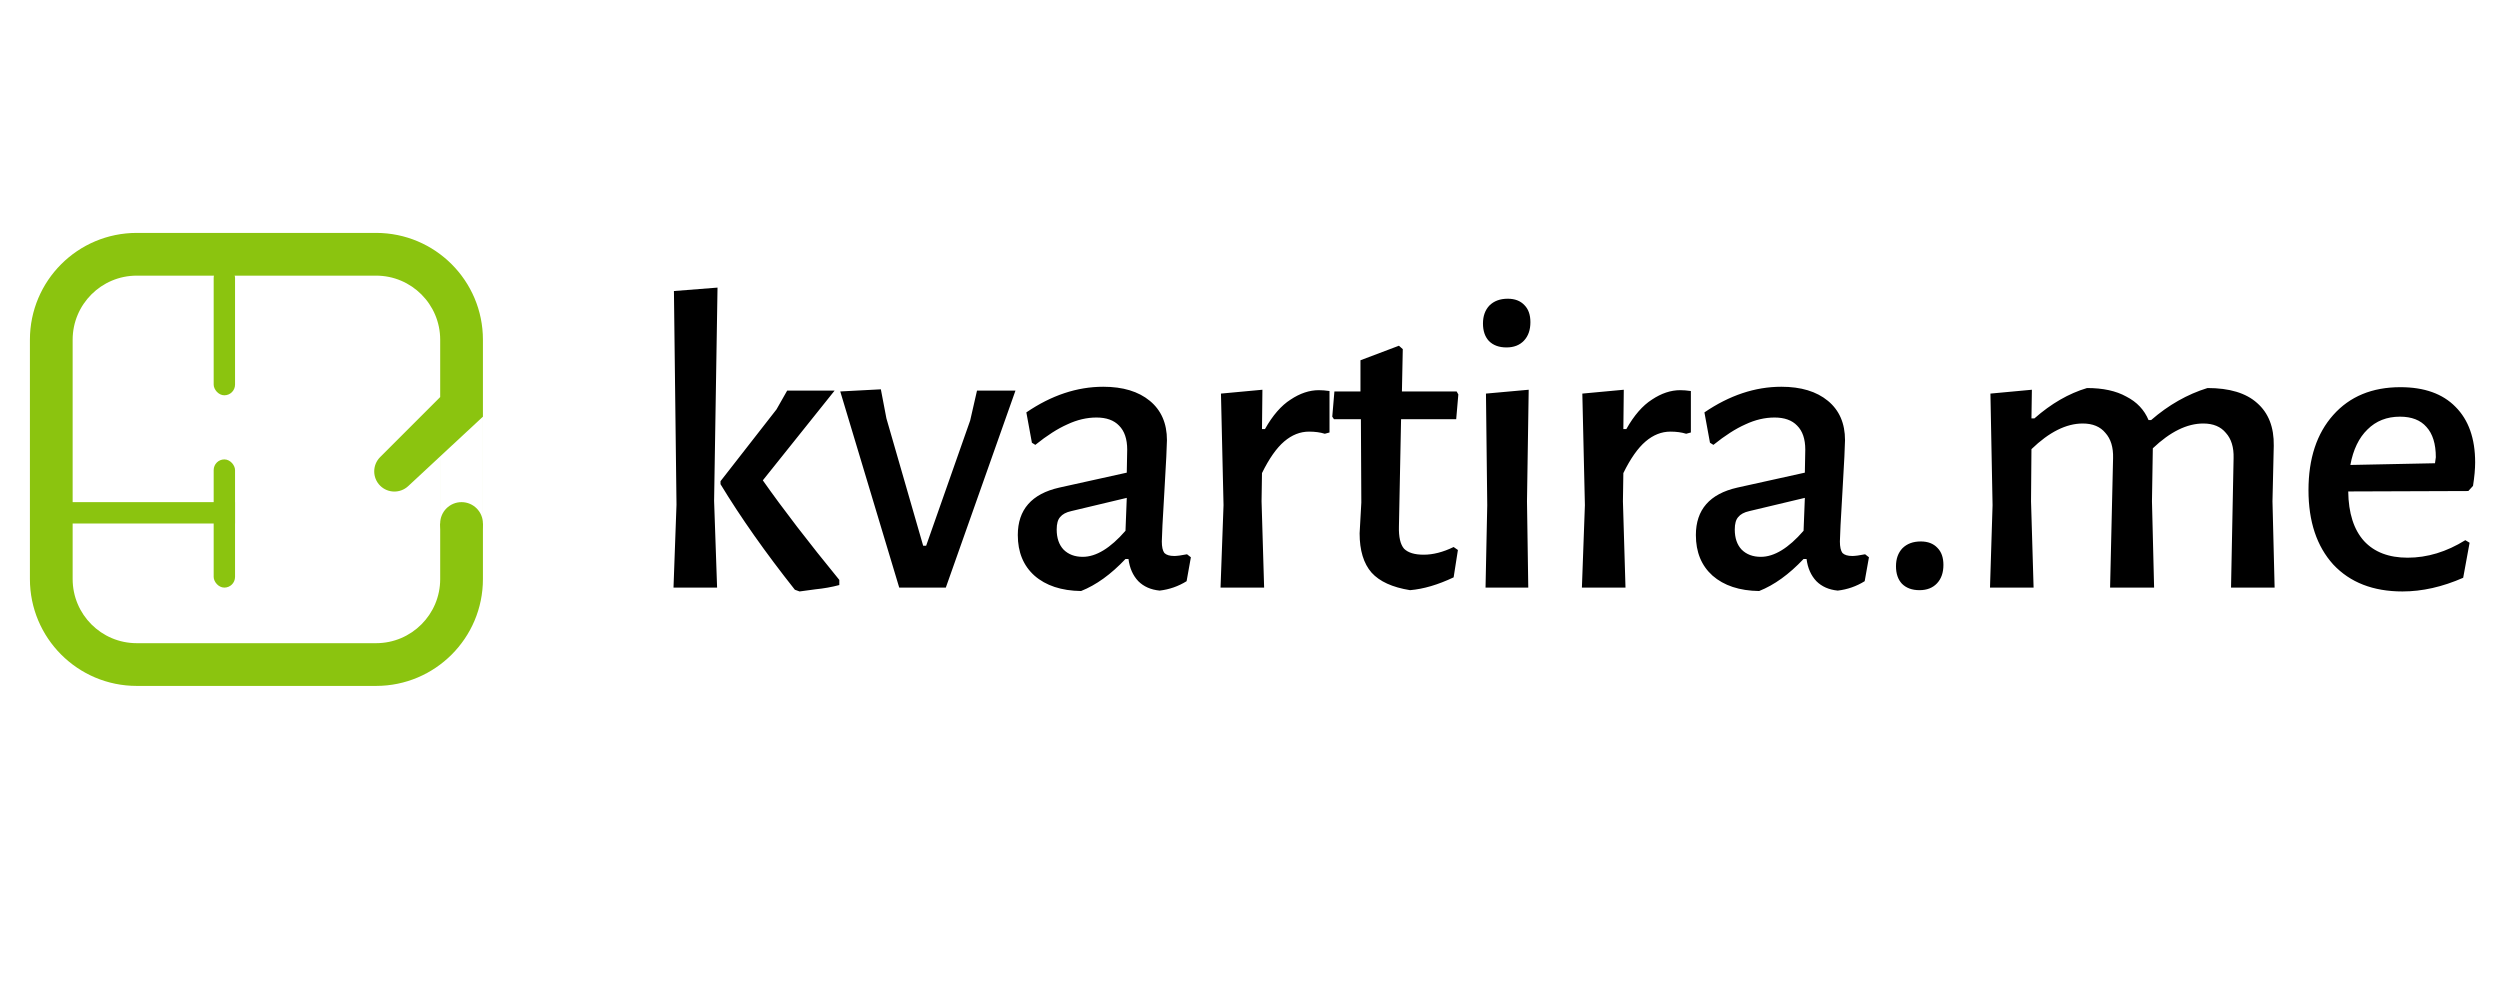 <svg width="117" height="47" viewBox="0 0 117 47" fill="none" xmlns="http://www.w3.org/2000/svg">
<path d="M33.42 23.44L33.56 27.5H31.52L31.66 23.62L31.54 13.62L33.58 13.46L33.42 23.44ZM35.7 22.48C36.647 23.827 37.84 25.38 39.28 27.14V27.38C38.933 27.473 38.56 27.54 38.16 27.58C37.76 27.633 37.513 27.667 37.42 27.68L37.2 27.6C35.827 25.867 34.667 24.22 33.72 22.66V22.52L36.34 19.16L36.84 18.28H39.06L35.7 22.48ZM41.484 19.58L43.204 25.54H43.344L45.404 19.68L45.724 18.28H47.524L44.264 27.5H42.084L39.324 18.32L41.224 18.22L41.484 19.58ZM51.633 18.1C52.553 18.1 53.28 18.32 53.813 18.76C54.346 19.2 54.613 19.813 54.613 20.6C54.613 20.84 54.573 21.64 54.493 23C54.413 24.333 54.373 25.113 54.373 25.34C54.373 25.593 54.413 25.773 54.493 25.88C54.586 25.973 54.74 26.02 54.953 26.02C55.086 26.02 55.286 25.993 55.553 25.94L55.733 26.08L55.533 27.2C55.146 27.44 54.726 27.587 54.273 27.64C53.86 27.6 53.526 27.453 53.273 27.2C53.02 26.933 52.866 26.587 52.813 26.16H52.673C51.993 26.88 51.3 27.38 50.593 27.66C49.673 27.647 48.946 27.407 48.413 26.94C47.893 26.473 47.633 25.84 47.633 25.04C47.633 23.853 48.28 23.113 49.573 22.82L52.733 22.12L52.753 21.04C52.753 20.547 52.626 20.173 52.373 19.92C52.133 19.667 51.78 19.54 51.313 19.54C50.86 19.54 50.406 19.647 49.953 19.86C49.5 20.06 49 20.38 48.453 20.82L48.293 20.72L48.033 19.3C49.206 18.5 50.406 18.1 51.633 18.1ZM50.133 23.92C49.893 23.973 49.72 24.067 49.613 24.2C49.506 24.32 49.453 24.513 49.453 24.78C49.453 25.18 49.56 25.493 49.773 25.72C50 25.947 50.3 26.06 50.673 26.06C51.3 26.06 51.966 25.653 52.673 24.84L52.733 23.3L50.133 23.92ZM61.721 18.26C61.868 18.26 62.035 18.273 62.221 18.3V20.24L62.001 20.3C61.788 20.233 61.541 20.2 61.261 20.2C60.848 20.2 60.461 20.353 60.101 20.66C59.741 20.967 59.395 21.46 59.061 22.14L59.041 23.46L59.161 27.5H57.121L57.261 23.64L57.141 18.42L59.081 18.24L59.061 20.08H59.201C59.561 19.44 59.961 18.98 60.401 18.7C60.841 18.407 61.281 18.26 61.721 18.26ZM66.63 25.96C67.07 25.96 67.537 25.84 68.03 25.6L68.23 25.74L68.03 27.02C67.297 27.367 66.617 27.567 65.99 27.62C65.163 27.487 64.563 27.213 64.19 26.8C63.817 26.373 63.63 25.76 63.63 24.96L63.71 23.52L63.69 19.62H62.43L62.35 19.5L62.45 18.32H63.67V16.86L65.47 16.18L65.65 16.34L65.61 18.32H68.17L68.25 18.46L68.15 19.62H65.57L65.47 24.64C65.457 25.133 65.537 25.48 65.71 25.68C65.897 25.867 66.203 25.96 66.63 25.96ZM69.603 23.64L69.543 18.42L71.543 18.24L71.463 23.46L71.523 27.5H69.523L69.603 23.64ZM70.563 13.98C70.896 13.98 71.156 14.08 71.343 14.28C71.53 14.467 71.623 14.733 71.623 15.08C71.623 15.44 71.523 15.727 71.323 15.94C71.123 16.153 70.85 16.26 70.503 16.26C70.156 16.26 69.883 16.16 69.683 15.96C69.496 15.76 69.403 15.487 69.403 15.14C69.403 14.793 69.503 14.513 69.703 14.3C69.916 14.087 70.203 13.98 70.563 13.98ZM78.633 18.26C78.78 18.26 78.946 18.273 79.133 18.3V20.24L78.913 20.3C78.7 20.233 78.453 20.2 78.173 20.2C77.76 20.2 77.373 20.353 77.013 20.66C76.653 20.967 76.306 21.46 75.973 22.14L75.953 23.46L76.073 27.5H74.033L74.173 23.64L74.053 18.42L75.993 18.24L75.973 20.08H76.113C76.473 19.44 76.873 18.98 77.313 18.7C77.753 18.407 78.193 18.26 78.633 18.26ZM83.367 18.1C84.287 18.1 85.014 18.32 85.547 18.76C86.081 19.2 86.347 19.813 86.347 20.6C86.347 20.84 86.307 21.64 86.227 23C86.147 24.333 86.107 25.113 86.107 25.34C86.107 25.593 86.147 25.773 86.227 25.88C86.321 25.973 86.474 26.02 86.687 26.02C86.821 26.02 87.021 25.993 87.287 25.94L87.467 26.08L87.267 27.2C86.881 27.44 86.461 27.587 86.007 27.64C85.594 27.6 85.261 27.453 85.007 27.2C84.754 26.933 84.601 26.587 84.547 26.16H84.407C83.727 26.88 83.034 27.38 82.327 27.66C81.407 27.647 80.681 27.407 80.147 26.94C79.627 26.473 79.367 25.84 79.367 25.04C79.367 23.853 80.014 23.113 81.307 22.82L84.467 22.12L84.487 21.04C84.487 20.547 84.361 20.173 84.107 19.92C83.867 19.667 83.514 19.54 83.047 19.54C82.594 19.54 82.141 19.647 81.687 19.86C81.234 20.06 80.734 20.38 80.187 20.82L80.027 20.72L79.767 19.3C80.941 18.5 82.141 18.1 83.367 18.1ZM81.867 23.92C81.627 23.973 81.454 24.067 81.347 24.2C81.241 24.32 81.187 24.513 81.187 24.78C81.187 25.18 81.294 25.493 81.507 25.72C81.734 25.947 82.034 26.06 82.407 26.06C83.034 26.06 83.701 25.653 84.407 24.84L84.467 23.3L81.867 23.92ZM89.892 25.34C90.225 25.34 90.485 25.44 90.672 25.64C90.859 25.827 90.952 26.093 90.952 26.44C90.952 26.8 90.852 27.087 90.652 27.3C90.452 27.513 90.178 27.62 89.832 27.62C89.485 27.62 89.212 27.52 89.012 27.32C88.825 27.12 88.732 26.847 88.732 26.5C88.732 26.153 88.832 25.873 89.032 25.66C89.245 25.447 89.532 25.34 89.892 25.34ZM104.532 21.44C104.546 20.933 104.426 20.54 104.172 20.26C103.932 19.967 103.579 19.82 103.112 19.82C102.352 19.82 101.566 20.207 100.752 20.98L100.712 23.46L100.812 27.5H98.752L98.892 21.44C98.906 20.933 98.785 20.54 98.532 20.26C98.292 19.967 97.939 19.82 97.472 19.82C96.699 19.82 95.899 20.22 95.072 21.02L95.052 23.46L95.172 27.5H93.132L93.252 23.64L93.152 18.42L95.092 18.24L95.072 19.58H95.212C95.999 18.887 96.819 18.413 97.672 18.16C98.419 18.16 99.032 18.293 99.512 18.56C100.006 18.813 100.352 19.18 100.552 19.66H100.672C101.486 18.953 102.366 18.453 103.312 18.16C104.339 18.16 105.112 18.393 105.632 18.86C106.166 19.327 106.426 19.993 106.412 20.86L106.352 23.46L106.452 27.5H104.412L104.532 21.44ZM115.517 22.98L109.897 23C109.91 24.013 110.157 24.787 110.637 25.32C111.117 25.84 111.797 26.1 112.677 26.1C113.597 26.1 114.497 25.827 115.377 25.28L115.577 25.4L115.277 27.04C114.304 27.467 113.357 27.68 112.437 27.68C111.064 27.68 109.984 27.26 109.197 26.42C108.424 25.567 108.037 24.407 108.037 22.94C108.037 21.46 108.424 20.287 109.197 19.42C109.97 18.553 111.017 18.12 112.337 18.12C113.457 18.12 114.317 18.427 114.917 19.04C115.53 19.653 115.837 20.52 115.837 21.64C115.837 21.947 115.804 22.313 115.737 22.74L115.517 22.98ZM113.997 21.4C113.997 20.773 113.85 20.3 113.557 19.98C113.277 19.66 112.864 19.5 112.317 19.5C111.704 19.5 111.197 19.7 110.797 20.1C110.397 20.487 110.13 21.04 109.997 21.76L113.957 21.68L113.997 21.4Z" fill="black"/>
<rect x="10" y="12.5" width="1" height="6" rx="0.5" fill="#8BC40F"/>
<rect x="11" y="23.5" width="1" height="8" transform="rotate(90 11 23.5)" fill="#8BC40F"/>
<rect x="10" y="21.5" width="1" height="6" rx="0.5" fill="#8BC40F"/>
<path d="M17.601 10.9C20.362 10.9 22.601 13.139 22.601 15.9V27.101C22.601 29.862 20.362 32.1 17.601 32.101H6.4C3.639 32.101 1.401 29.862 1.4 27.101V15.9C1.4 13.139 3.639 10.9 6.4 10.9H17.601ZM6.4 12.9C4.744 12.9 3.4 14.243 3.4 15.9V27.101C3.401 28.757 4.744 30.101 6.4 30.101H17.601C19.257 30.101 20.601 28.757 20.601 27.101V24.5H20.6V21.359L19.102 22.752C18.729 23.098 18.149 23.088 17.79 22.729C17.421 22.36 17.422 21.762 17.79 21.393L20.601 18.582V15.9C20.601 14.244 19.257 12.9 17.601 12.9H6.4ZM20.601 21.358V24.5H22.6V19.501L20.601 21.358Z" fill="#8BC40F"/>
<circle cx="21.6" cy="24.5" r="1" fill="#8BC40F"/>
</svg>
